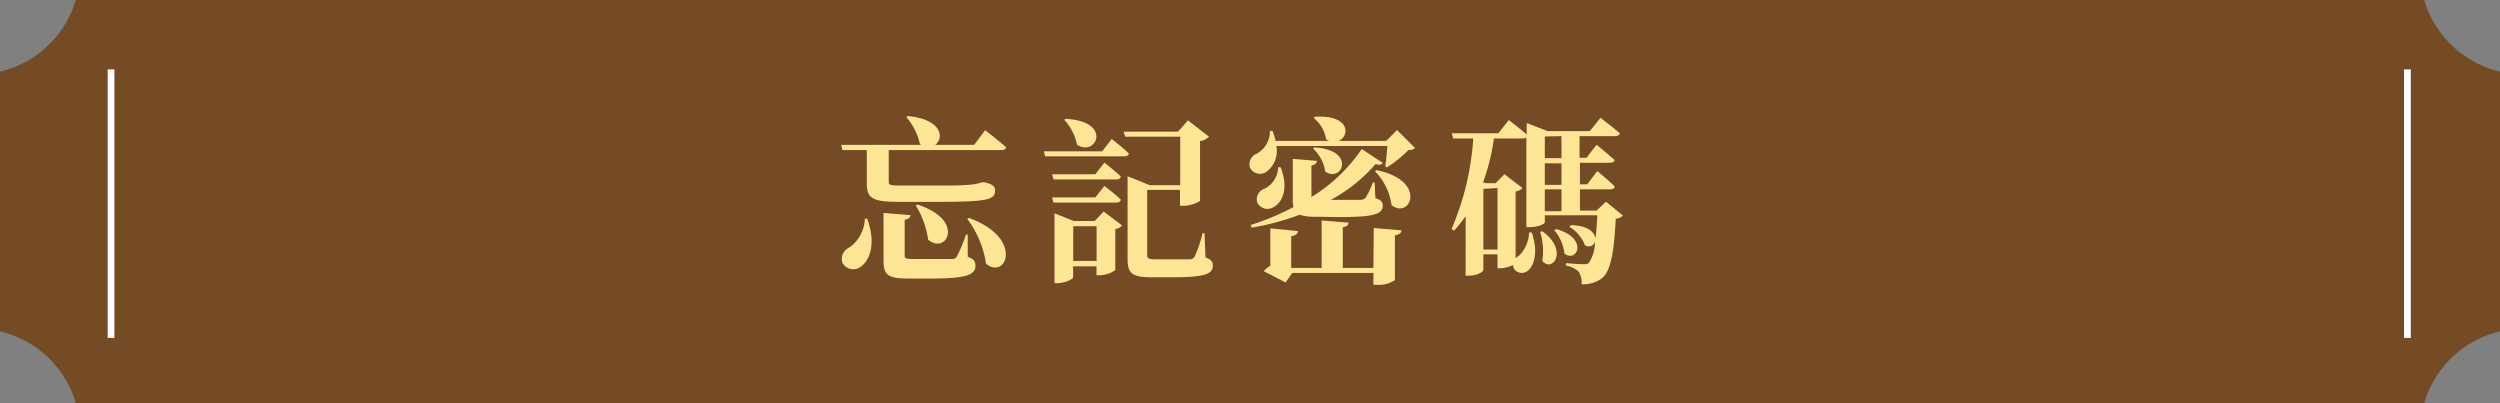 <svg xmlns="http://www.w3.org/2000/svg" width="279.16" height="45.01" viewBox="0 0 279.16 45.01">
  <rect x="0" y="0" width="279.16" height="45.01" fill="#808080" stroke="none"/>
  <defs>
    <style>
      .cls-1 {
        fill: #754b25;
      }

      .cls-2, .cls-3 {
        fill: none;
        stroke: #fff;
        stroke-miterlimit: 10;
      }

      .cls-2 {
        stroke-width: 0.75px;
      }

      .cls-3 {
        stroke-width: 0.76px;
      }

      .cls-4 {
        fill: #ffe697;
      }
    </style>
  </defs>
  <g id="圖層_2" data-name="圖層 2">
    <g id="LAYOUT">
      <path class="cls-1" d="M279.16,37a11.58,11.58,0,0,0-8.46,8H8.46A11.58,11.58,0,0,0,0,37V8A11.61,11.61,0,0,0,8.46,0H270.7a11.61,11.61,0,0,0,8.46,8Z"/>
      <line class="cls-2" x1="12.4" y1="7.75" x2="12.4" y2="37.73"/>
      <line class="cls-3" x1="268.82" y1="7.75" x2="268.82" y2="37.73"/>
      <g>
        <path class="cls-4" d="M93.93,16.18h8.95l-.16-.1a6.79,6.79,0,0,0-1.52-3l.16-.12c3.9.37,4.06,2.5,3.06,3.22h4.36L110,14.54s1.48,1.12,2.34,1.9c0,.22-.26.32-.54.32H99.24V20.3c0,.34.12.42,1.28.42h4c1.3,0,2.64,0,3.22-.06a9.62,9.62,0,0,0,1-.08,5.1,5.1,0,0,0,.88-.22h.18l.1,0c1,.2,1.22.5,1.22.92,0,1.06-.94,1.26-6.76,1.26H100.5c-2.86,0-3.71-.28-3.71-2V16.76H94.07Zm2.9,8.24c1,2.68.34,4.58-.66,5.32a1.37,1.37,0,0,1-2.1-.4,1.39,1.39,0,0,1,.8-1.72,4.09,4.09,0,0,0,1.7-3.2Zm11.23,4.26c.7.24.86.52.86,1,0,1-1,1.42-4.9,1.42h-2.56c-2.28,0-2.8-.36-2.8-2V23.78l3,.24c0,.28-.22.46-.64.52v4c0,.3.1.38.88.38h2.38c.86,0,1.64,0,2,0a.59.59,0,0,0,.58-.3,15.82,15.82,0,0,0,1-2.42h.2Zm-5.62-5.84c5.44,1.74,3.22,5.68,1.2,3.92a10,10,0,0,0-1.38-3.82Zm5.76,1.5c6.2,2.24,4.14,7,1.9,5.1a10.92,10.92,0,0,0-2.1-5Z"/>
        <path class="cls-4" d="M124.14,15.52s1.2.94,1.92,1.62c-.06.22-.26.32-.54.32h-8.81l-.16-.56h6.52Zm-.82,2.64s1.16.9,1.84,1.56c-.06.22-.24.32-.52.32h-7l-.16-.58h4.83Zm0,2.6s1.16.88,1.84,1.54c-.06.22-.24.32-.52.32h-7l-.16-.58h4.83Zm-.08,2.86,2.06,1.56a1.28,1.28,0,0,1-.76.4v4.58a3.14,3.14,0,0,1-1.74.58h-.36v-1h-2.61v1.22c0,.2-.92.66-1.78.66h-.3V23.82l2.15.86h2.34ZM119,13.27c5.31.27,3.39,4.31,1.26,2.89a5.77,5.77,0,0,0-1.42-2.78Zm3.45,15.87V25.26h-2.61v3.88Zm12.16-.4c.66.26.82.5.82.9,0,1-.94,1.32-4.56,1.32h-2.28c-2.12,0-2.68-.4-2.68-2V19.68l2.48,1h3.4V15.26h-6.14l-.18-.56h6.08l1.1-1.26L135,15.26a1.77,1.77,0,0,1-1,.5v6.68a3.68,3.68,0,0,1-1.9.54h-.34V21.2h-3.66v7.28c0,.36.14.48.88.48h2.08c.78,0,1.46,0,1.76,0a.62.62,0,0,0,.56-.28,13,13,0,0,0,.9-2.64h.22Z"/>
        <path class="cls-4" d="M158,16.52c-.14.16-.34.22-.74.24a13.57,13.57,0,0,1-2.4,1.94l-.18-.14c.1-.62.18-1.54.24-2.26h-12.4a2.91,2.91,0,0,1-1.07,2.86,1.26,1.26,0,0,1-1.88-.46,1.29,1.29,0,0,1,.8-1.56,2.87,2.87,0,0,0,1.44-2.52h.29a8.25,8.25,0,0,1,.34,1.12h6a1.51,1.51,0,0,1-.36-.18,3.88,3.88,0,0,0-1.4-2.4l.14-.12c4-.25,3.92,2.18,2.64,2.7h5.32L156,14.52ZM147,24.2a5.42,5.42,0,0,1-1.88-.22,28.08,28.08,0,0,1-5.35,1.44l-.12-.3a27.94,27.94,0,0,0,4.79-2,2.43,2.43,0,0,1-.08-.76V17.74l2.68.22c0,.28-.22.44-.6.52V22a18.38,18.38,0,0,0,5.62-5.36l2.36,1.56c-.16.18-.34.26-.82.12a17.65,17.65,0,0,1-5,4h1.18c.94,0,1.78,0,2.1,0a.93.93,0,0,0,.6-.22,9.33,9.33,0,0,0,.82-1.72h.2l.08,1.74c.64.22.82.44.82.84,0,.92-.88,1.28-4.82,1.28ZM143,18.68c.92,2.32.22,3.92-.78,4.44a1.26,1.26,0,0,1-1.85-.56,1.27,1.27,0,0,1,.86-1.5,2.75,2.75,0,0,0,1.49-2.38Zm10.4,6.78,3.08.26c0,.26-.18.48-.72.56v5a3.2,3.2,0,0,1-2,.52h-.4V30.48h-9.06l-.75,1.06-2.44-1.26a4.25,4.25,0,0,1,.74-.62V25.5l3.07.3c0,.3-.22.5-.74.58v3.54h3.4v-5.3l3,.24c0,.26-.16.44-.64.52v4.54h3.42Zm-6.62-9c4.72.28,3.08,4,1.2,2.7a4.4,4.4,0,0,0-1.36-2.58ZM153.7,19c5.78,1.18,3.76,5.56,1.68,3.9a6.51,6.51,0,0,0-1.84-3.76Z"/>
        <path class="cls-4" d="M181.22,24.08a1.3,1.3,0,0,1-.8.34c-.2,4.1-.64,5.94-1.56,6.66a3.49,3.49,0,0,1-2.26.66,2.18,2.18,0,0,0-.32-1.4,2.68,2.68,0,0,0-1.42-.68v-.28c.58.06,1.58.12,1.94.12s.48,0,.64-.18A4.23,4.23,0,0,0,178.1,27a.73.73,0,0,1-1.12.38,4.23,4.23,0,0,0-1.74-2.06l.18-.18c2,.06,2.68.86,2.74,1.52.08-.72.16-1.6.2-2.62H172.5v.8c0,.12-.64.52-1.7.52h-.36v-10a.81.81,0,0,1-.42.1h-3.2a23.55,23.55,0,0,1-1.21,4.88l.29.12H167l1-1L170,21a1.23,1.23,0,0,1-.76.38v7.48a1.31,1.31,0,0,1,.36-.3,3.72,3.72,0,0,0,1.14-2.6h.3c.7,2,.34,3.54-.34,4.18a1.05,1.05,0,0,1-1.66-.16,1,1,0,0,1-.08-.4,3.54,3.54,0,0,1-1.4.38h-.34V28.4h-1.58v1.76c0,.16-.63.62-1.63.62h-.35V24.14a18,18,0,0,1-1.29,1.62l-.28-.2a30.44,30.44,0,0,0,2.42-10.1h-2.24l-.16-.58h5.21l1.16-1.48s1.16.9,2,1.62V13.74l2.34.9h4.7l1.2-1.48s1.32,1,2.16,1.72c-.06.22-.26.32-.56.32h-3.94v2.42h.78l1.12-1.46s1.22,1,2,1.7c0,.22-.26.32-.54.32h-3.32v2.4h.82l1.12-1.48s1.22,1,1.94,1.72c0,.22-.24.32-.52.32h-3.36v2.38h1.84l1.08-1Zm-15.58-3v6.78h1.58V21Zm6.58,4.74c3,2.16,1.1,4.7,0,3.3a7.15,7.15,0,0,0-.24-3.22Zm.28-10.58v2.42h1.86V15.2Zm1.86,3H172.5v2.4h1.86Zm-1.86,5.34h1.86V21.14H172.5Zm1.28,2c3.72,1.06,2.26,3.84.9,2.72a4.65,4.65,0,0,0-1.12-2.58Z"/>
      </g>
    </g>
  </g>
</svg>
